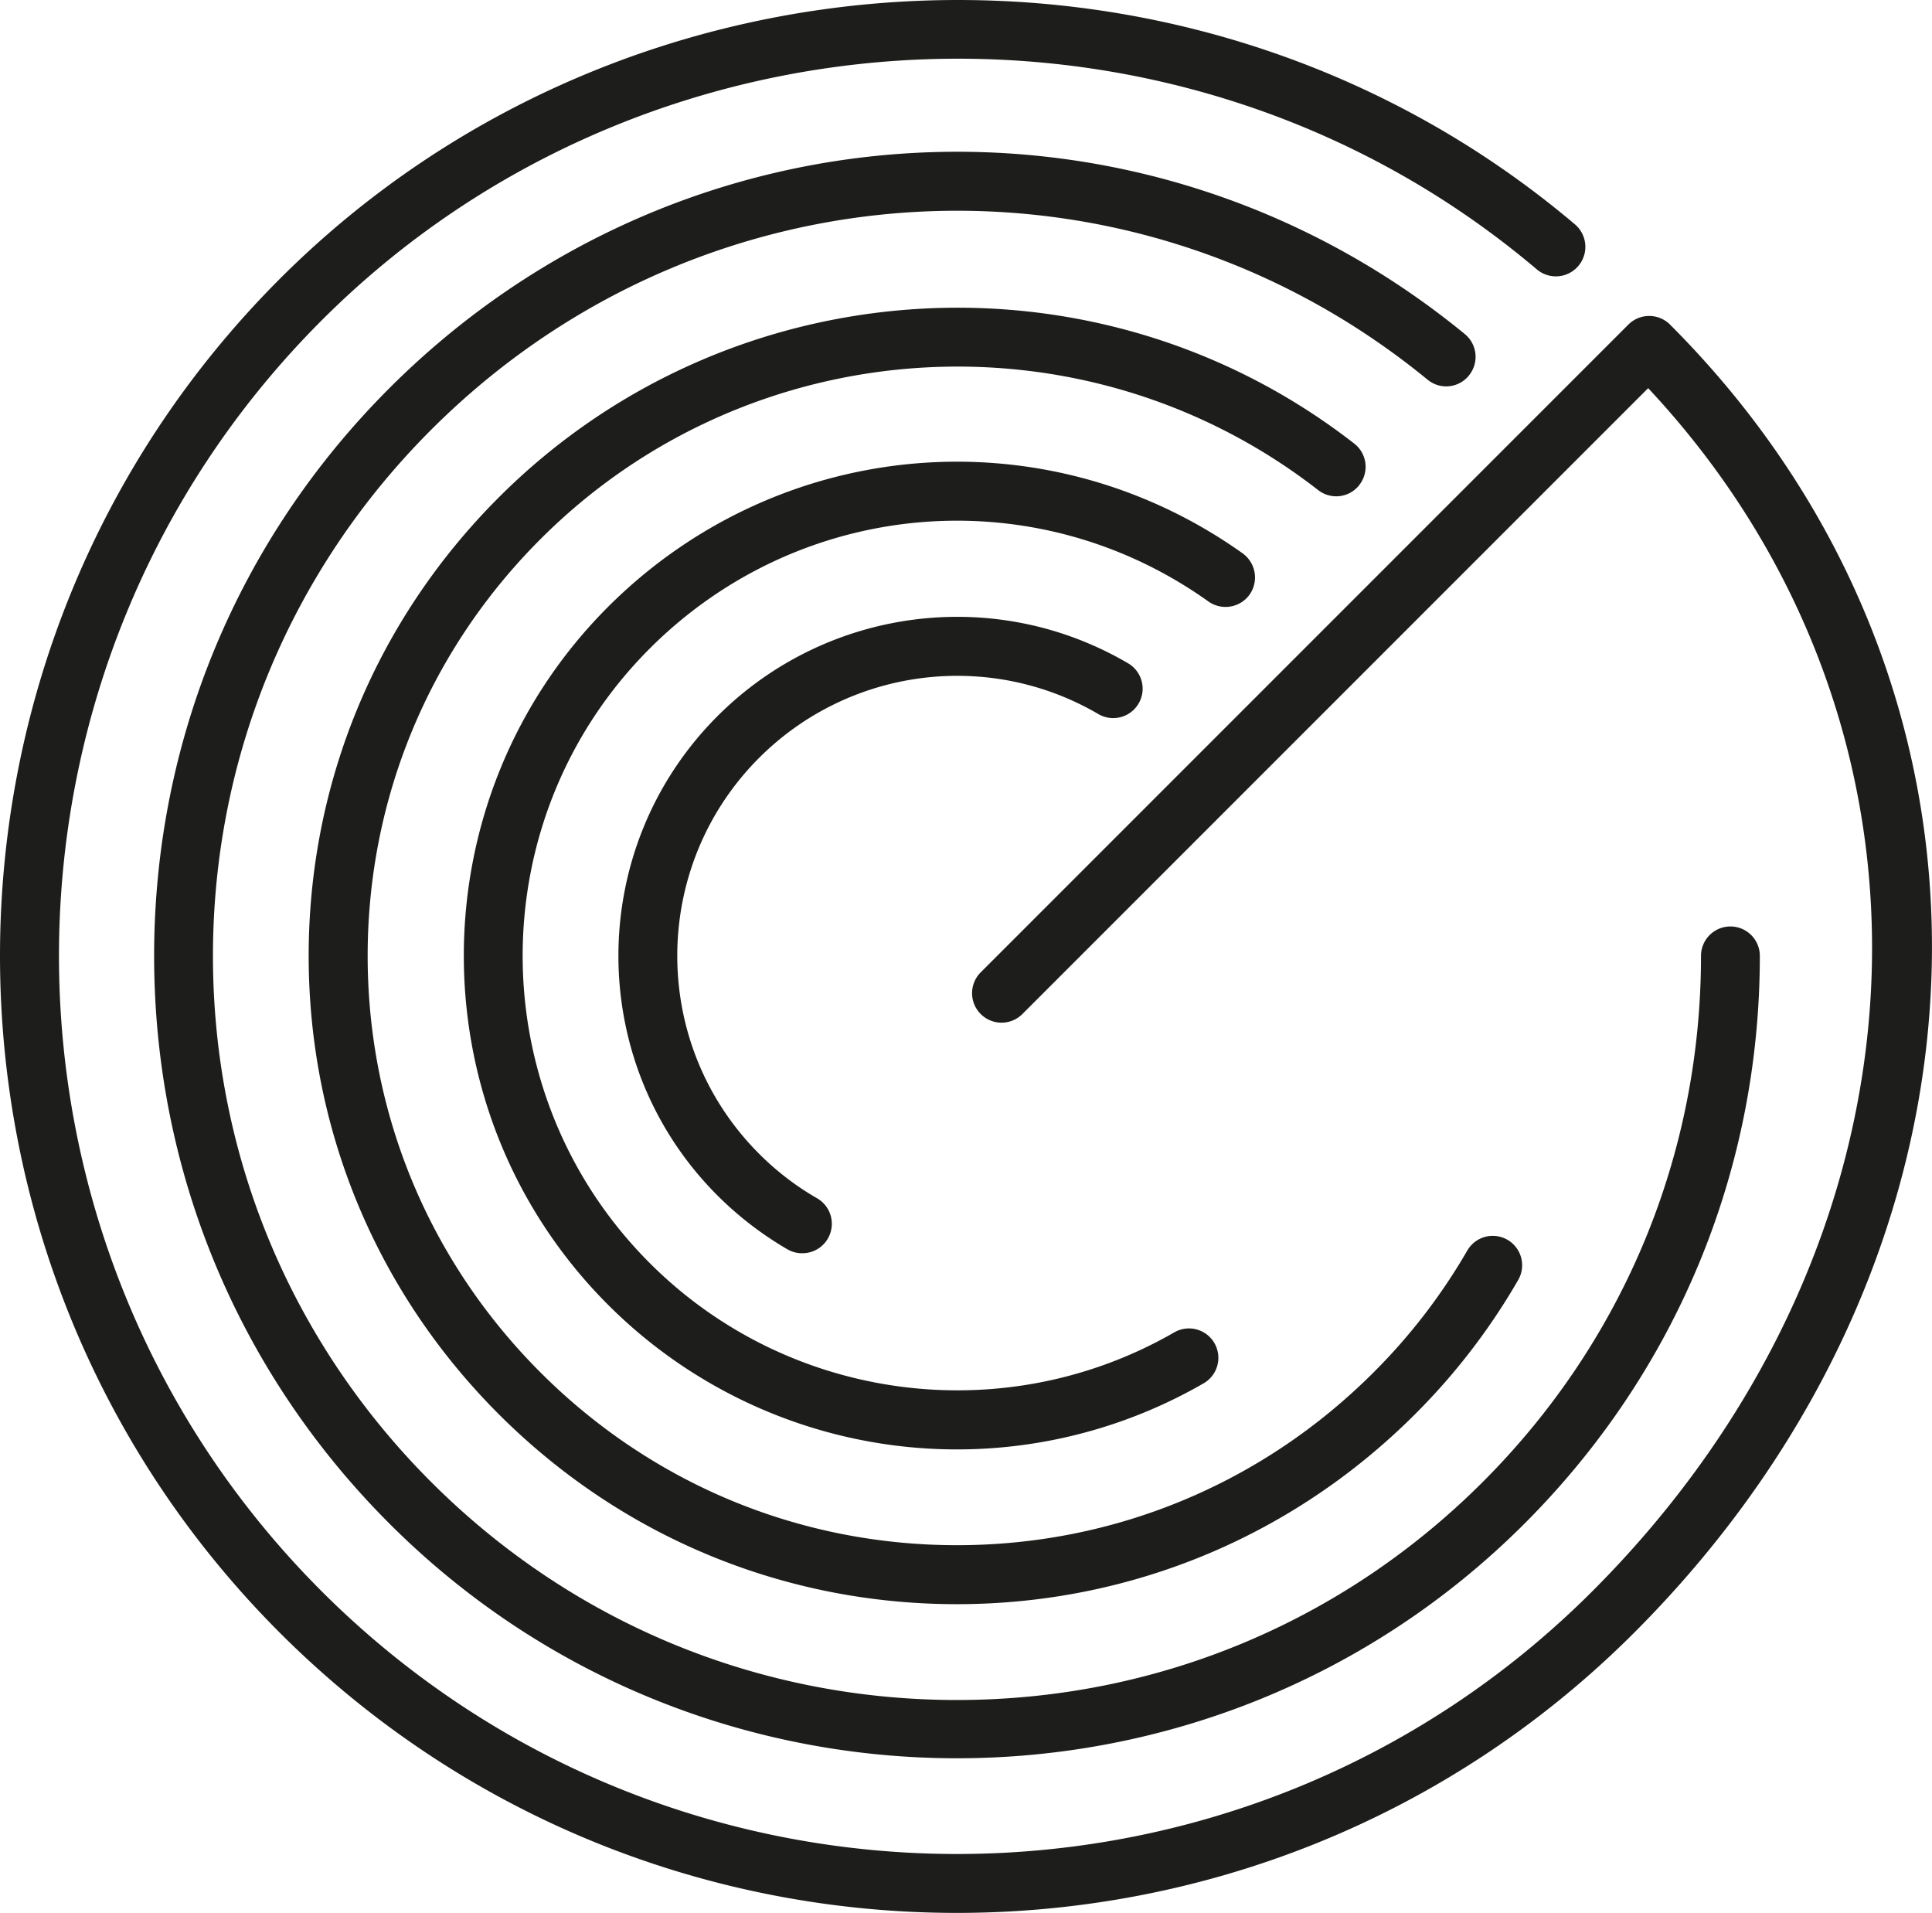<?xml version="1.0" encoding="UTF-8"?>
<svg data-bbox="0 0.009 2049.351 2028.781" viewBox="0 0 2049.39 2028.79" xmlns="http://www.w3.org/2000/svg" data-type="color">
    <g>
        <g>
            <path d="M1771.52 344.25a31.29 31.29 0 0 0-44.22 0l-687 687a31.26 31.26 0 0 0 44.21 44.22l663.8-663.8c336.63 359.93 314.1 902.61-59.24 1276-371.52 371.53-976.08 371.53-1347.88 0-371.51-371.51-371.51-976.2 0-1347.86 347.93-348 914-371.8 1289-54.12a31.28 31.28 0 0 0 40.43-47.75C1270.87-100.38 667.8-75 297 295.56c-396 396.07-396 1040.37 0 1436.3 198 197.9 458 296.93 718 296.93 260.17 0 520.18-99 718.23-296.93 406.37-406.37 422.92-1002.93 38.25-1387.61" fill="#1d1d1b" data-color="1"/>
            <path d="M1558.15 398.24a31.21 31.21 0 0 0-4.34-43.95C1214.3 76 724 100.77 413.07 411.67c-161 160.87-249.58 374.78-249.58 602.12s88.57 441.1 249.58 602.1c166 166 384 248.9 602 248.9s436.08-82.87 602.1-248.9c161-161 249.59-374.78 249.59-602.1a31.2 31.2 0 1 0-62.4 0c0 210.64-82.2 408.68-231.41 557.88S1225.69 1803 1015.05 1803s-408.7-82.21-557.76-231.28c-149.21-149.2-231.4-347.37-231.4-557.88S308.08 605 457.29 455.89c288.1-288.24 742.23-311 1056.91-53.31a31 31 0 0 0 44-4.34" fill="#1d1d1b" data-color="1"/>
            <path d="M1442 514.21a31.15 31.15 0 0 0-5.55-43.81C1163.84 258.26 773.47 283 529 527.64c-129.94 130-201.57 302.62-201.57 486.15s71.63 356 201.57 486 302.48 201.57 486 201.57 356.19-71.63 486.13-201.57a682.86 682.86 0 0 0 109.32-142.29 31.17 31.17 0 1 0-54-31.19 622.31 622.31 0 0 1-99.45 129.26c-118.14 118.14-275.08 183.24-441.91 183.24s-323.65-65.1-441.79-183.24S390 1180.62 390 1013.79 455.12 690 573.26 571.86c222-222.32 576.75-245.11 825-52.09a31.06 31.06 0 0 0 43.81-5.56" fill="#1d1d1b" data-color="1"/>
            <path d="M1325.53 630.59a31.54 31.54 0 0 0-7.33-43.68C1109.31 438.25 826.51 462.27 645 643.62c-204 204.13-204 536.05 0 740.2a523.21 523.21 0 0 0 631.81 83.27 31.17 31.17 0 1 0-31.19-54c-180.55 104-409.23 73.79-556.4-73.51-179.74-179.74-179.74-472 0-651.76C849 528.05 1098.32 507 1281.85 637.92a31.41 31.41 0 0 0 43.68-7.33" fill="#1d1d1b" data-color="1"/>
            <path d="M1165.74 757.69a31.2 31.2 0 0 0 31.75-53.69c-141.21-83.43-320.8-60.1-436.5 55.61-140 140.25-140 368.13 0 508.24a364 364 0 0 0 74.46 57.25 30.85 30.85 0 0 0 15.61 4.07 31.23 31.23 0 0 0 15.58-58.34 293.38 293.38 0 0 1-61.44-47.19c-115.7-115.71-115.7-304 0-419.81 95.77-95.76 244.16-114.61 360.54-46.12" fill="#1d1d1b" data-color="1"/>
        </g>
    </g>
</svg>
